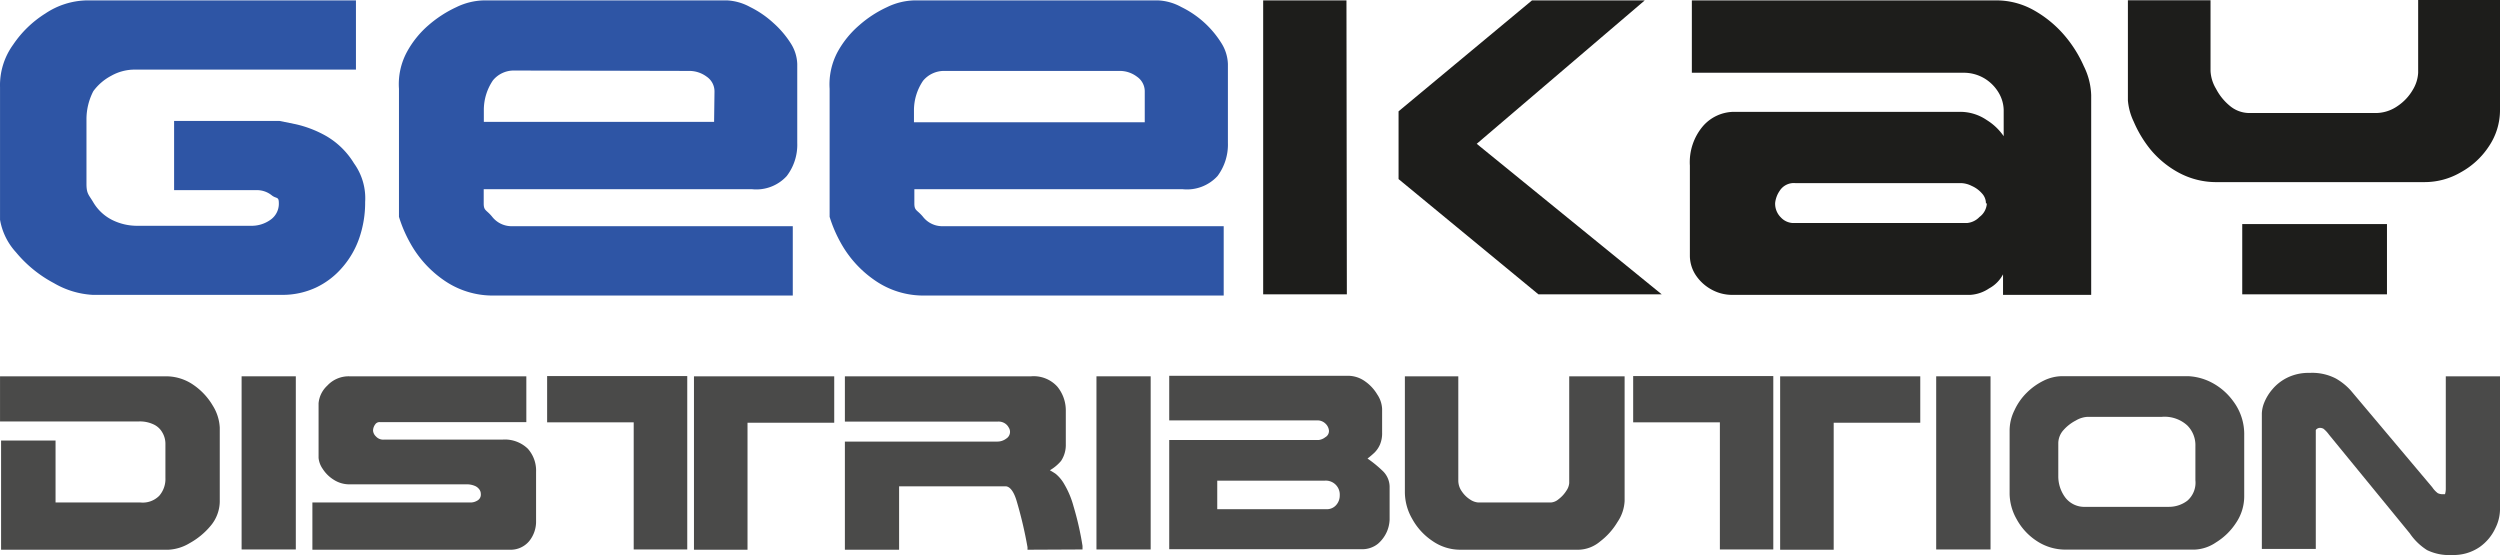 <svg preserveAspectRatio="xMidYMid meet" data-bbox="-0.002 -0.03 190.002 42.188" viewBox="-0.002 -0.03 190.002 42.188" xmlns="http://www.w3.org/2000/svg" data-type="color" role="presentation" aria-hidden="true" aria-labelledby="svgcid-fa1xwc7wspv0"><title id="svgcid-fa1xwc7wspv0"></title>
    <g>
        <path d="M.08 41.75v-8.3h4.14v4.71h6.46a1.76 1.76 0 001.42-.51 1.94 1.94 0 00.47-1.36v-2.58a1.68 1.68 0 00-.24-.88 1.46 1.46 0 00-.65-.6 2.43 2.43 0 00-1.12-.23H0v-3.43h12.59a3.65 3.65 0 012.12.66 4.94 4.94 0 011.46 1.57 3.48 3.48 0 01.53 1.67v5.65a2.93 2.93 0 01-.7 1.82 5.57 5.57 0 01-1.59 1.31 3.44 3.44 0 01-1.61.5H.08z" fill="#4a4a49" data-color="1"></path>
        <path d="M18.36 41.73V28.57h4.12v13.16zm3.89-.23z" fill="#4a4a49" data-color="1"></path>
        <path d="M38.68 41.75H23.74v-3.59h12a1 1 0 00.56-.16.51.51 0 00.24-.49.57.57 0 00-.11-.34.8.8 0 00-.34-.27 1.58 1.58 0 00-.54-.12h-8.93a2.2 2.2 0 01-1.26-.35 2.66 2.66 0 01-.84-.83 1.75 1.75 0 01-.31-.83v-4.15a2.07 2.07 0 01.66-1.34 2.21 2.21 0 011.69-.71H40v3.48H28.86a.39.39 0 00-.35.18.81.81 0 00-.16.47.68.68 0 00.22.44.74.74 0 00.62.24h9a2.51 2.51 0 011.92.69 2.49 2.49 0 01.63 1.76v3.73a2.36 2.36 0 01-.51 1.52 1.83 1.83 0 01-1.48.67z" fill="#4a4a49" data-color="1"></path>
        <path d="M52.74 41.75V28.57H63.4v3.53h-6.59v9.65zm10.42-9.88zm-15 9.86v-9.66h-6.58v-3.52h10.65v13.18zM52 41.5z" fill="#4a4a49" data-color="1"></path>
        <path d="M78.09 41.75v-.19a31.68 31.68 0 00-.84-3.56c-.25-.81-.57-1.08-.85-1.07h-8.07v4.82h-4.12v-8.22h11.57a1.11 1.11 0 00.7-.23.6.6 0 00.28-.53.6.6 0 00-.1-.31.83.83 0 00-.3-.32.89.89 0 00-.51-.13H64.21v-3.44h14.15a2.42 2.42 0 012 .79 2.85 2.85 0 01.64 1.79v2.58a2.19 2.19 0 01-.36 1.27 3.2 3.2 0 01-.85.71c.19.11.34.2.45.28a2.8 2.8 0 01.65.79 6.72 6.72 0 01.7 1.68 22.71 22.71 0 01.68 3h-.22.22v.27z" fill="#4a4a49" data-color="1"></path>
        <path d="M83.33 41.73V28.57h4.12v13.16zm3.89-.23z" fill="#4a4a49" data-color="1"></path>
        <path d="M105.05 35.73a8.91 8.91 0 00-1.12-.91 6.7 6.7 0 00.54-.46 2 2 0 00.41-.61 2.2 2.2 0 00.16-.9v-1.8a2.12 2.12 0 00-.37-1.1 3.21 3.21 0 00-.93-1 2.22 2.22 0 00-1.27-.42H88.86v3.39h11.23a.87.87 0 01.66.26.84.84 0 01.25.51.54.54 0 01-.28.51 1 1 0 01-.5.21H88.86v8.3h14.63a1.9 1.9 0 001.23-.41 2.6 2.6 0 00.69-.94 2.55 2.55 0 00.2-.91v-2.51a1.69 1.69 0 00-.56-1.21zm-3.49 2.61a.93.93 0 01-.72.33h-8.33V36.5h8.18a1.06 1.06 0 011.13 1.12 1.08 1.08 0 01-.26.72z" fill="#4a4a49" data-color="1"></path>
        <path d="M120 41.75h-9a3.69 3.69 0 01-2.14-.67 4.79 4.79 0 01-1.53-1.67 4.08 4.08 0 01-.56-2v-8.84h4.06v7.92a1.42 1.42 0 00.27.83 2.16 2.16 0 00.65.63 1.26 1.26 0 00.61.21h5.5a1 1 0 00.59-.25 2.4 2.4 0 00.59-.64 1.2 1.2 0 00.22-.58v-8.12h4.21v9.48a3.11 3.11 0 01-.54 1.59 5.19 5.19 0 01-1.32 1.48 2.63 2.63 0 01-1.63.63z" fill="#4a4a49" data-color="1"></path>
        <path d="M135.29 41.75V28.57h10.65v3.53h-6.58v9.65zm10.42-9.88zm-15 9.86v-9.66h-6.59v-3.52h10.65v13.18zm3.82-.23z" fill="#4a4a49" data-color="1"></path>
        <path d="M147.15 41.73V28.57h4.13v13.16zm3.9-.23z" fill="#4a4a49" data-color="1"></path>
        <path d="M169.73 30.47A4.72 4.72 0 00168 29a4.28 4.28 0 00-1.69-.44h-9.62a3.25 3.25 0 00-1.37.34 4.84 4.84 0 00-1.28.91 4.51 4.51 0 00-.94 1.34 3.47 3.47 0 00-.37 1.59v4.77a4 4 0 00.53 1.91 4.58 4.58 0 001.51 1.65 3.94 3.94 0 002.27.67h9.77a3.1 3.1 0 001.61-.55 4.81 4.81 0 001.51-1.47 3.6 3.6 0 00.63-2.07v-4.57a4.16 4.16 0 00-.83-2.61zm-2.88 6a1.81 1.81 0 01-.62 1.56 2.31 2.31 0 01-1.43.46h-6.3a1.82 1.82 0 01-1.54-.71 2.7 2.7 0 01-.53-1.64v-2.5a1.51 1.51 0 01.41-1 3.2 3.2 0 01.92-.71 1.94 1.94 0 01.91-.28h5.64a2.56 2.56 0 011.92.65 2.11 2.11 0 01.62 1.57z" fill="#4a4a49" data-color="1"></path>
        <path d="M184.46 41.78a4.48 4.48 0 01-1.32-1.28L177 33a2.29 2.29 0 00-.41-.44.55.55 0 00-.3-.07.37.37 0 00-.21.08.16.16 0 00-.08.17v8.95h-4.1V31.38a2.44 2.44 0 01.18-.81 3.67 3.67 0 01.61-1 3.49 3.49 0 011.13-.89 3.66 3.66 0 011.71-.37 3.9 3.9 0 012 .43 4.55 4.55 0 011.13.91l6.19 7.35a1.87 1.87 0 00.42.45.82.82 0 00.38.08h.17a1.41 1.41 0 00.06-.45v-8.51H190v10.17a3.3 3.3 0 01-.36 1.39 3.61 3.61 0 01-1.18 1.41 3.49 3.49 0 01-2.09.61 3.86 3.86 0 01-1.91-.37z" fill="#4a4a49" data-color="1"></path>
        <path d="M27.75 15.32a8.26 8.26 0 01-.45 2.75 6.71 6.71 0 01-1.3 2.24 6 6 0 01-2 1.52 6 6 0 01-2.53.55H7.05a6.52 6.52 0 01-2.95-.89 9.52 9.52 0 01-2.89-2.35A4.87 4.87 0 010 16.67V6.61a5.27 5.27 0 011-3.25A8.19 8.19 0 013.44 1a5.84 5.84 0 013.13-1h20.48v5.26H10.24a3.63 3.63 0 00-1.79.47A4 4 0 007.09 6.9 4.64 4.64 0 006.57 9v4.94c0 .77.18.83.52 1.41a3.49 3.49 0 001.4 1.32 4.25 4.25 0 002 .46h8.56a2.46 2.46 0 001.51-.46 1.48 1.48 0 00.63-1.25c0-.53-.17-.33-.52-.59a1.8 1.8 0 00-1.14-.41h-6.3V9.16h8l1.24.25a8.48 8.48 0 012.34.91 6 6 0 012.09 2.06 4.54 4.54 0 01.85 2.94z" fill="#2e55a5" data-color="2"></path>
        <path d="M60.59 10.83a3.92 3.92 0 01-.8 2.52 3.13 3.13 0 01-2.64 1H36.76v1.09c0 .56.21.47.64 1a1.88 1.88 0 001.4.72h21.45v5.27H37.6a6.49 6.49 0 01-3.92-1.2 8.31 8.31 0 01-2.5-2.78 10.19 10.19 0 01-.86-2V6.72a5.14 5.14 0 01.62-2.83 7.27 7.27 0 011.62-2A8.94 8.94 0 0134.69.51 5 5 0 0136.76 0h18.5A4.06 4.06 0 0157 .5a7.5 7.5 0 011.77 1.21 7.32 7.32 0 011.33 1.56 3.1 3.1 0 01.49 1.56zM54.3 6.94a1.35 1.35 0 00-.59-1.14 2.21 2.21 0 00-1.33-.44L39 5.33a2.05 2.05 0 00-1.54.75 4 4 0 00-.69 2.23v.92h17.5z" fill="#2e55a5" data-color="2"></path>
        <path d="M93.32 10.83a4 4 0 01-.79 2.52 3.15 3.15 0 01-2.65 1H69.49v1.09c0 .56.21.47.65 1a1.86 1.86 0 001.39.72H93v5.27H70.33a6.46 6.46 0 01-3.91-1.2 8.35 8.35 0 01-2.51-2.78 10.19 10.19 0 01-.86-2V6.72a5.23 5.23 0 01.62-2.83 7.31 7.31 0 011.63-2A8.7 8.7 0 0167.42.51 5 5 0 0169.49 0H88a4 4 0 011.77.5 7.41 7.41 0 013.07 2.77 3.18 3.18 0 01.48 1.56zM87 6.94a1.35 1.35 0 00-.59-1.14 2.16 2.16 0 00-1.32-.44H71.7a2.07 2.07 0 00-1.55.75 4 4 0 00-.69 2.23v.92H87z" fill="#2e55a5" data-color="2"></path>
        <path d="M102.36 22.34H96V0h6.33zm23.93 0h-9.37l-10.63-8.76V8.43L116.43 0H125l-12.77 10.9z" fill="#1d1d1b" data-color="3"></path>
        <path d="M158.93 22.38h-6.7v-1.56a2.57 2.57 0 01-1.06 1.07 2.87 2.87 0 01-1.43.49h-18.15a3.22 3.22 0 01-1.47-.38 3.37 3.37 0 01-1.21-1.07 2.7 2.7 0 01-.48-1.54v-6.84a4.23 4.23 0 011-3 3.15 3.15 0 012.35-1.08h17.16a3.58 3.58 0 012.06.63 4.31 4.31 0 011.28 1.22v-2a2.68 2.68 0 00-.38-1.3 3.13 3.13 0 00-1.08-1.09 3.06 3.06 0 00-1.64-.43h-20.6V0h23.17a5.78 5.78 0 012.77.72 8.6 8.6 0 012.31 1.86A9.46 9.46 0 01158.37 5a5.29 5.29 0 01.56 2.2zm-8-6.95a1.1 1.1 0 00-.31-.77 2.19 2.19 0 00-.77-.56 1.91 1.91 0 00-.74-.21h-12.64a1.27 1.27 0 00-1.22.59 2 2 0 00-.34.92 1.47 1.47 0 00.44 1.1 1.33 1.33 0 00.9.42h13.24a1.49 1.49 0 00.95-.46 1.37 1.37 0 00.56-1.03z" fill="#1d1d1b" data-color="3"></path>
        <path d="M190 8.34a4.92 4.92 0 01-.83 2.73 6 6 0 01-2.16 2 5.43 5.43 0 01-2.71.74h-15.74a6 6 0 01-3-.73 7.29 7.29 0 01-2.15-1.78 9 9 0 01-1.25-2.09 4.6 4.6 0 01-.44-1.61V-.01H168v5.37a2.89 2.89 0 00.42 1.36A4.14 4.14 0 00169.45 8a2.32 2.32 0 001.48.56h9.56a2.91 2.91 0 001.71-.52 3.73 3.73 0 001.17-1.24 2.77 2.77 0 00.41-1.3V-.03H190zm-8.59 14h-11V17h11z" fill="#1d1d1b" data-color="3"></path>
    </g>
</svg>